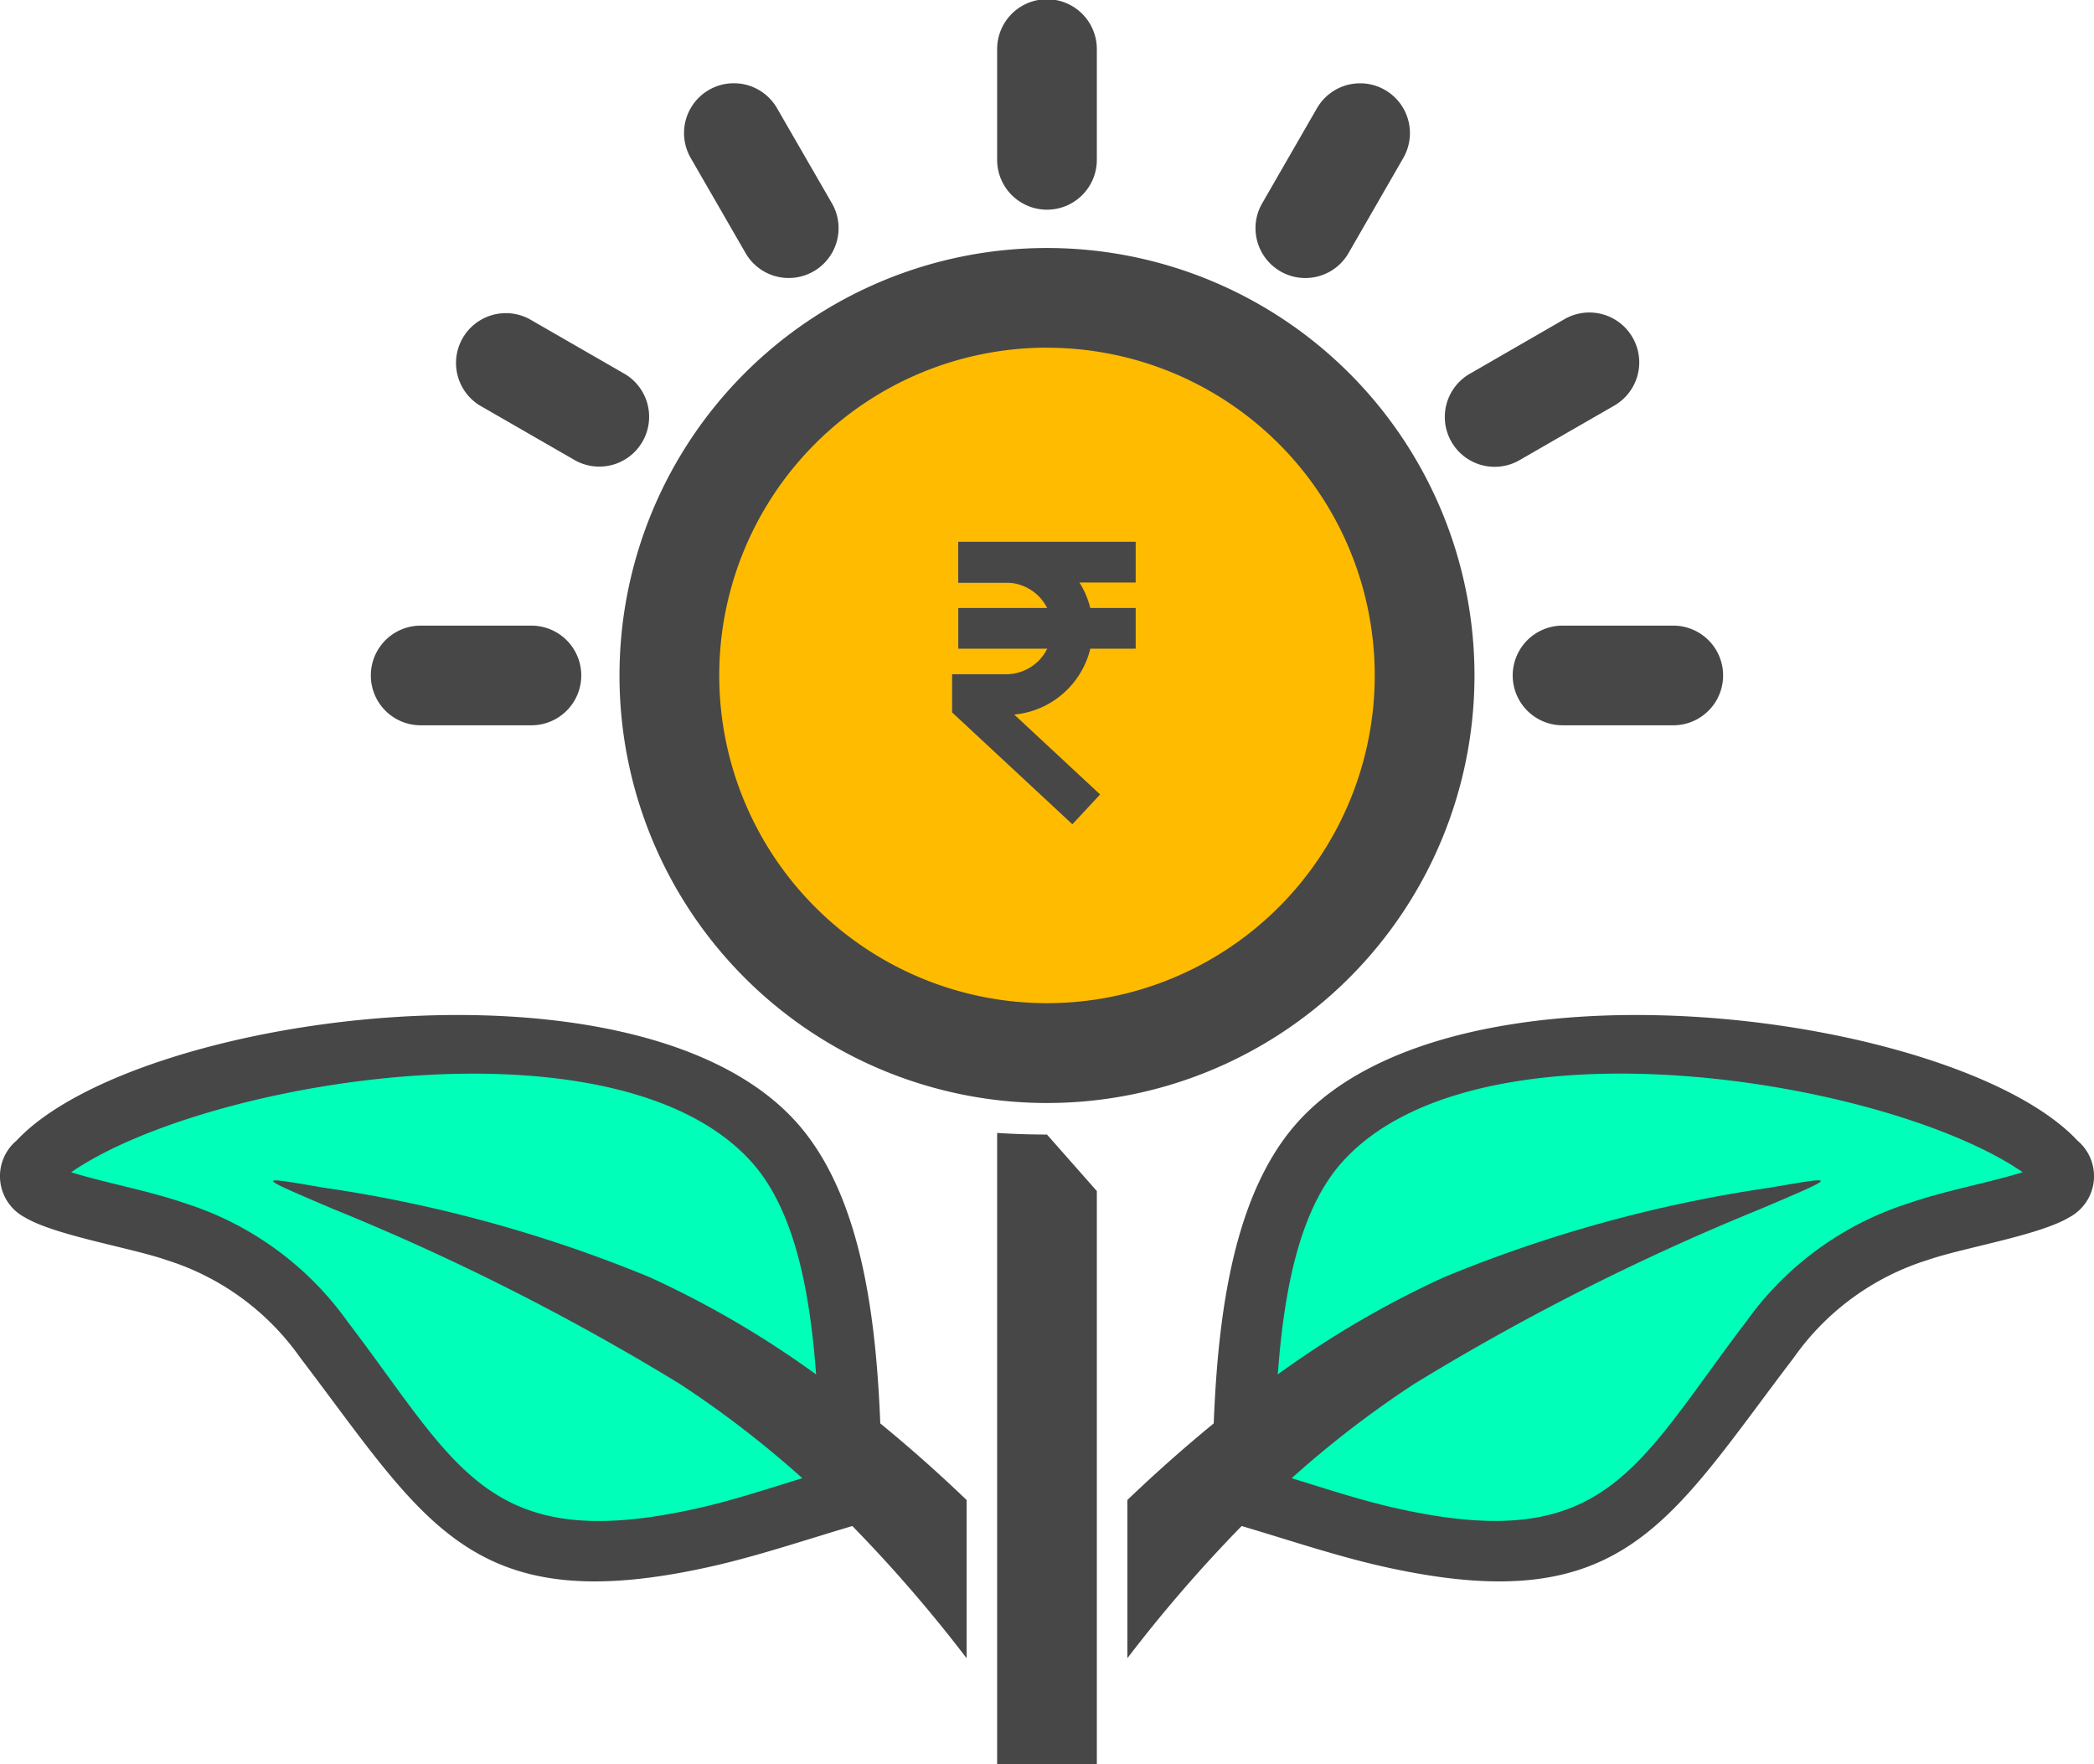 <svg xmlns="http://www.w3.org/2000/svg" width="72.005" height="60.671" viewBox="0 0 72.005 60.671"><g transform="translate(-215.624 -317.802)"><g transform="translate(215.624 317.802)"><circle cx="13.888" cy="13.888" r="13.888" transform="translate(22.434 9.247)" fill="#fb0"/><path d="M5790.88,304.662s-.682-5.009,1.9-8.8,7.36-5.388,14.571-4.705,10.928,2.884,10.928,2.884l1.29,1.821s-2.049-.076-6.528,1.973-5.691,7.361-8.119,8.955-9.259,2.125-12.142.379S5790.88,304.662,5790.88,304.662Z" transform="translate(-5748.233 -254.905)" fill="#00ffb9"/><path d="M5819.4,304.662s.683-5.009-1.9-8.8-7.362-5.388-14.571-4.705-10.928,2.884-10.928,2.884l-1.291,1.821s2.05-.076,6.527,1.973,5.694,7.361,8.122,8.955,9.257,2.125,12.142.379S5819.4,304.662,5819.4,304.662Z" transform="translate(-5790.197 -254.905)" fill="#00ffb9"/><g transform="translate(0)"><path d="M80.807,143.908v19.715H77.379V141.91q.841.055,1.714.056Zm7.571-37.236a1.713,1.713,0,0,1,2.967,1.713l-1.9,3.3a1.714,1.714,0,0,1-2.968-1.714Zm8.509,7.256A1.714,1.714,0,0,1,98.6,116.9l-3.3,1.9a1.714,1.714,0,0,1-1.714-2.967Zm3.742,10.538a1.713,1.713,0,0,1,0,3.427H96.821a1.713,1.713,0,0,1,0-3.427Zm-43.073,3.427a1.713,1.713,0,0,1,0-3.427h3.809a1.713,1.713,0,0,1,0,3.427Zm2.029-11a1.714,1.714,0,0,1,1.714-2.967l3.3,1.9a1.714,1.714,0,0,1-1.714,2.967l-3.3-1.9Zm7.256-8.51a1.713,1.713,0,0,1,2.967-1.713l1.905,3.3a1.714,1.714,0,0,1-2.968,1.714Zm10.538-3.742a1.714,1.714,0,0,1,3.428,0v3.808a1.714,1.714,0,0,1-3.428,0Zm1.714,6.84a14.7,14.7,0,1,1-14.7,14.7,14.7,14.7,0,0,1,14.7-14.7Zm0,3.427a11.27,11.27,0,1,0,11.27,11.27A11.269,11.269,0,0,0,79.093,114.91Zm-2.772,45.054a49.588,49.588,0,0,0-3.921-4.535c-1.653.489-3.319,1.055-4.969,1.417-8.168,1.8-9.713-1.561-14.02-7.211a8.857,8.857,0,0,0-4.605-3.355c-1.249-.431-3.838-.845-4.871-1.47a1.6,1.6,0,0,1-.274-2.636c4.054-4.339,21.3-6.741,26.8-.647,2.246,2.488,2.752,6.7,2.9,10.374q1.523,1.247,2.968,2.633v5.429Zm-5.642-6.181a35.074,35.074,0,0,0-4.2-3.233A81.931,81.931,0,0,0,54.5,144.505c-2.643-1.129-2.634-1.116-.3-.716a47.228,47.228,0,0,1,11.227,3.081,33.239,33.239,0,0,1,5.727,3.346c-.2-2.673-.68-5.6-2.228-7.316-4.679-5.187-18.83-2.79-23.389.364,1.3.395,2.636.623,3.932,1.07a10.918,10.918,0,0,1,5.566,4.054c3.787,4.967,4.8,8.023,11.942,6.452C68.226,154.568,69.455,154.158,70.679,153.783Zm11.186,6.181a49.742,49.742,0,0,1,3.922-4.535c1.654.489,3.319,1.055,4.969,1.417,8.168,1.8,9.713-1.561,14.02-7.211a8.857,8.857,0,0,1,4.605-3.355c1.249-.431,3.838-.845,4.871-1.47a1.6,1.6,0,0,0,.274-2.636c-4.054-4.339-21.3-6.741-26.8-.647-2.247,2.488-2.752,6.7-2.9,10.374q-1.522,1.247-2.969,2.633v5.429Zm5.643-6.181a35.078,35.078,0,0,1,4.2-3.233,81.932,81.932,0,0,1,11.974-6.045c2.643-1.129,2.635-1.116.3-.716a47.217,47.217,0,0,0-11.227,3.081,33.2,33.2,0,0,0-5.726,3.346c.2-2.673.679-5.6,2.227-7.316,4.679-5.187,18.831-2.79,23.389.364-1.3.395-2.636.623-3.931,1.07a10.921,10.921,0,0,0-5.567,4.054c-3.786,4.967-4.8,8.023-11.942,6.452C89.959,154.568,88.732,154.158,87.508,153.783Z" transform="translate(-43.091 -102.953)" fill="#474747"/></g><g transform="translate(32.952 19.33)"><path d="M231.1,129.2l-3.913-3.64v-.306h1.162a2.282,2.282,0,0,0,2.275-2.275h0a2.282,2.282,0,0,0-2.275-2.275H226.7" transform="translate(-226.7 -120.699)" fill="none" stroke="#474747" stroke-miterlimit="10" stroke-width="1.4"/><path d="M226.7,120.6h6.1" transform="translate(-226.7 -120.6)" fill="none" stroke="#474747" stroke-miterlimit="10" stroke-width="1.4"/><path d="M226.7,333.5h6.1" transform="translate(-226.7 -331.224)" fill="none" stroke="#474747" stroke-miterlimit="10" stroke-width="1.4"/></g></g></g></svg>